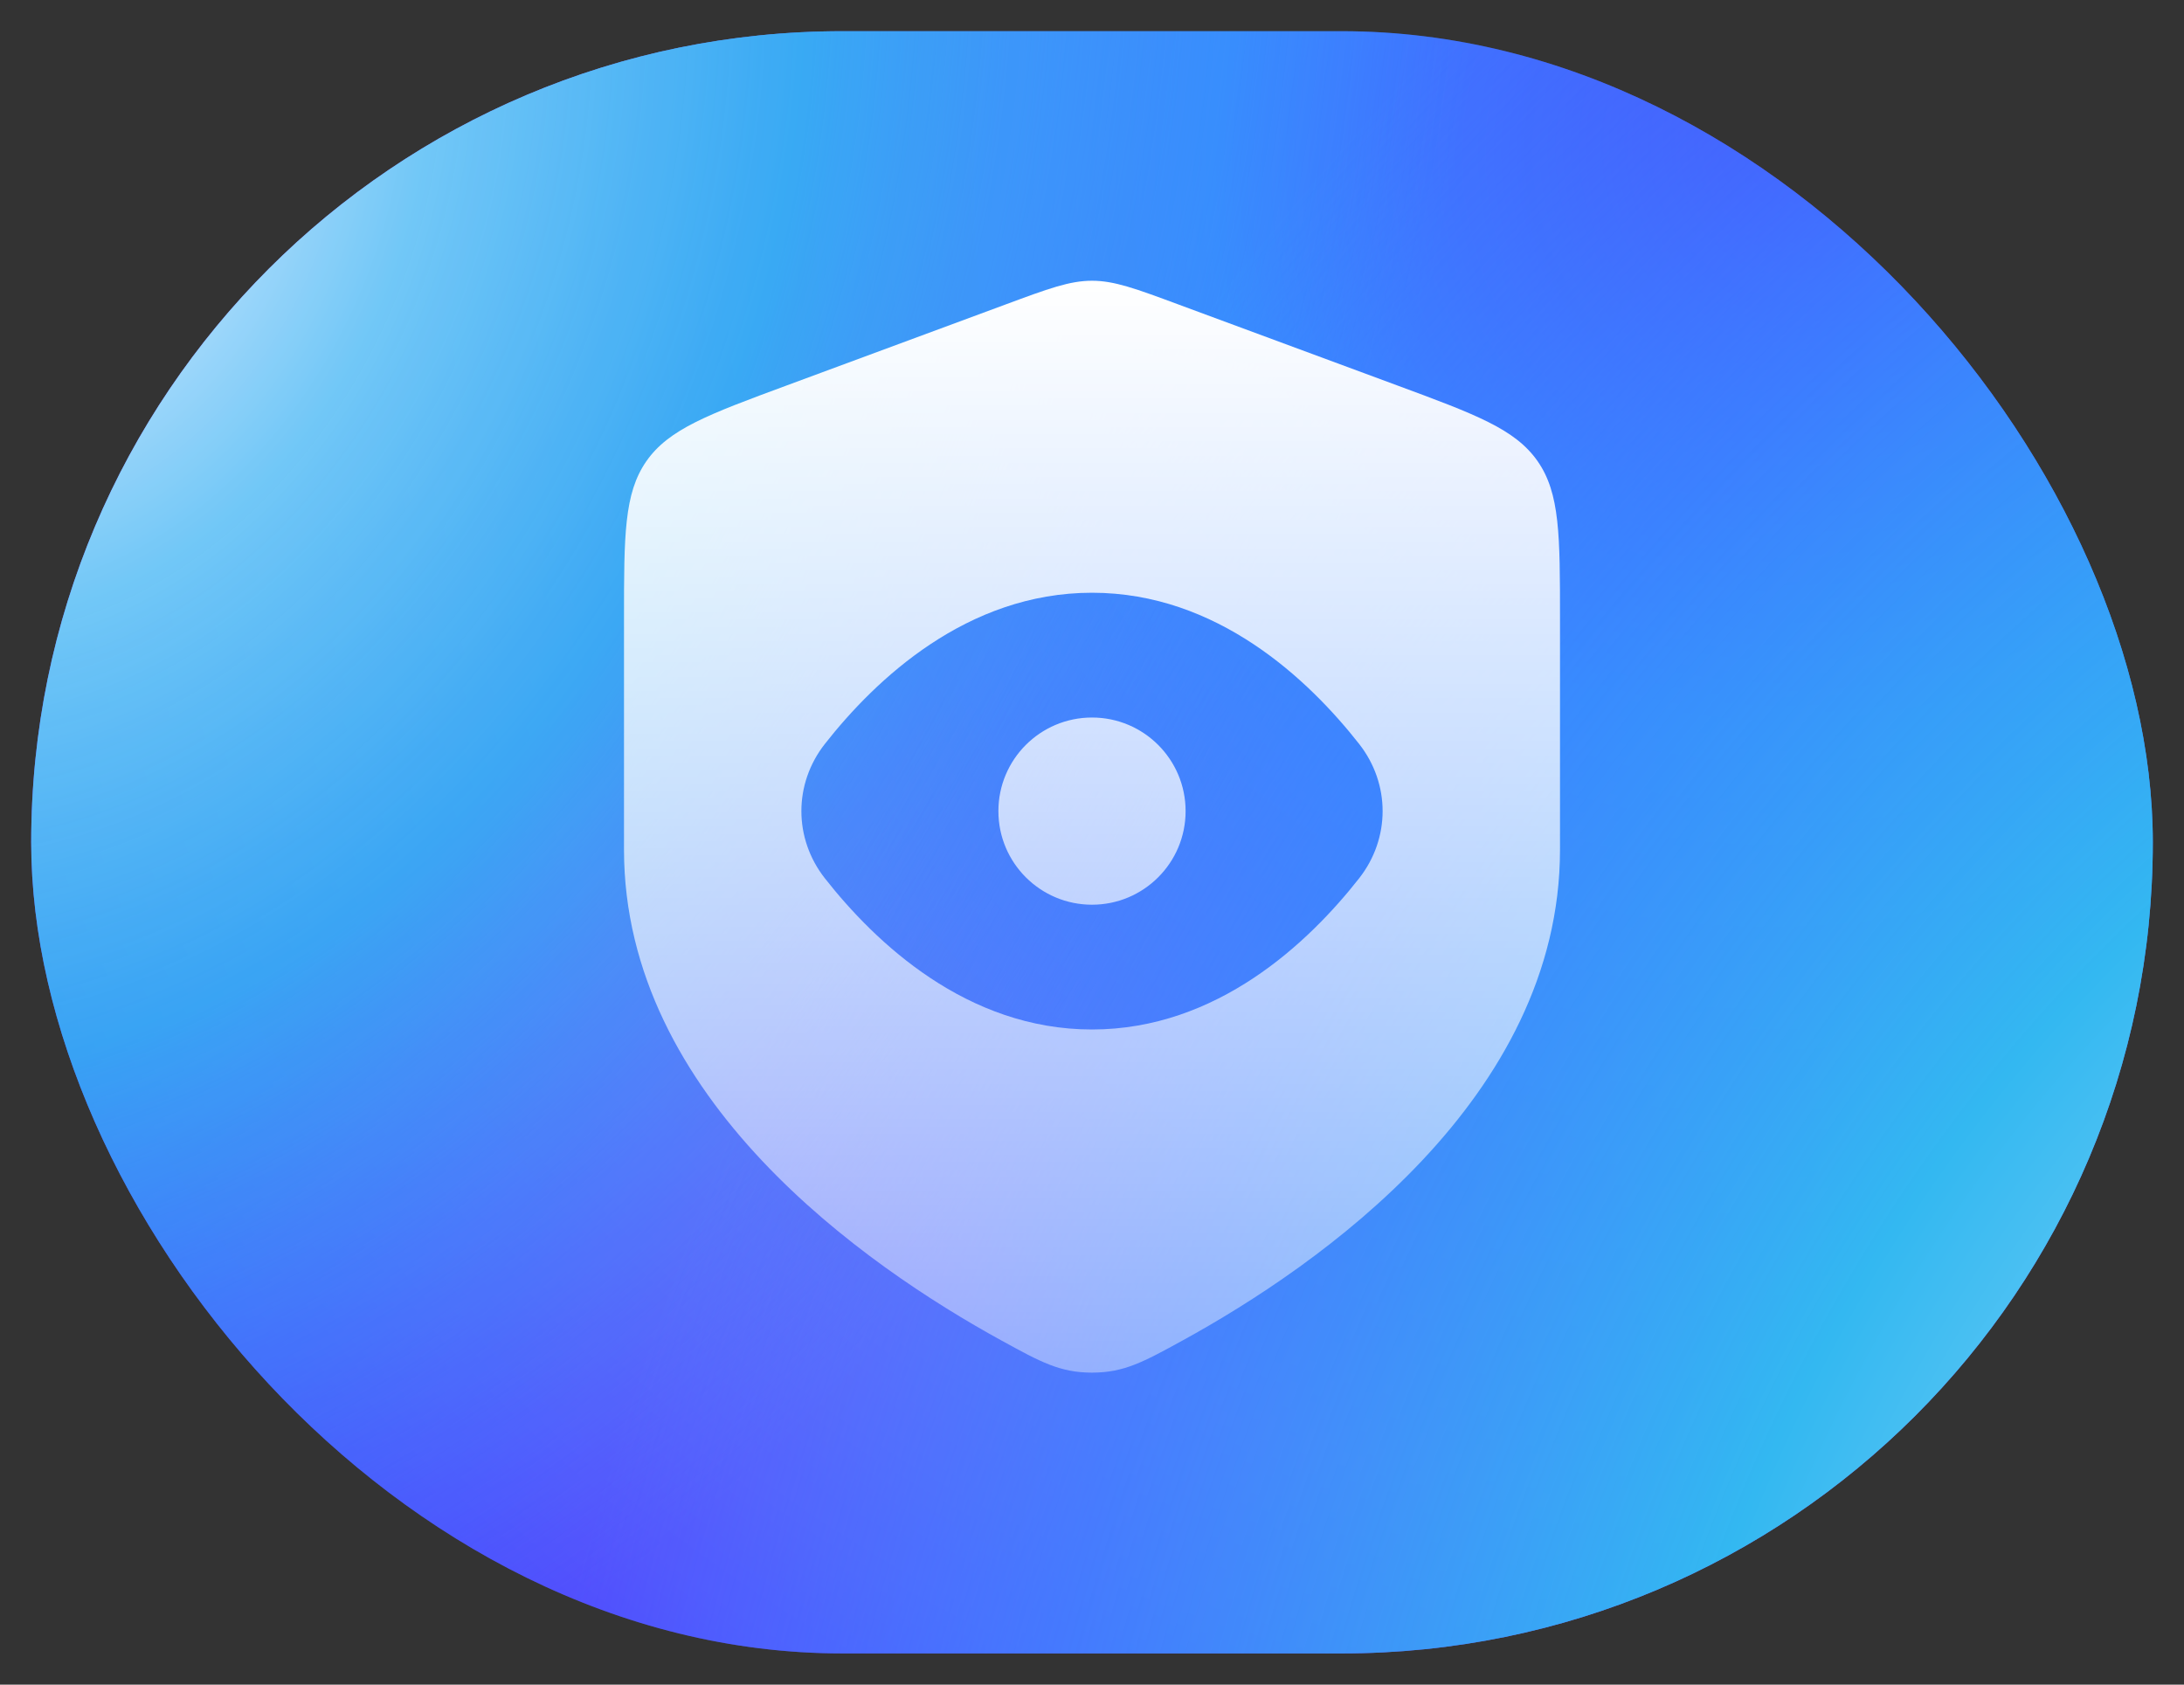 <?xml version="1.0" encoding="UTF-8"?> <svg xmlns="http://www.w3.org/2000/svg" width="70" height="54" viewBox="0 0 70 54" fill="none"><rect x="0" y="0" width="70" height="54" fill="#333333" stroke="none"/><rect x="1" y="1" width="68" height="52" rx="26" fill="url(#paint0_radial_54_1527)"></rect><rect x="1" y="1" width="68" height="52" rx="26" fill="url(#paint1_radial_54_1527)"></rect><rect x="1" y="1" width="68" height="52" rx="26" fill="url(#paint2_radial_54_1527)"></rect><g clip-path="url(#clip0_54_1527)"><path fill-rule="evenodd" clip-rule="evenodd" d="M35 43.999C33.975 43.999 33.35 43.657 32.101 42.971C27.741 40.579 20 35.209 20 27.235V19.855C20 17.161 20 15.814 20.717 14.784C21.435 13.754 22.698 13.286 25.224 12.352L32.224 9.762C33.597 9.253 34.284 8.999 35 8.999C35.716 8.999 36.403 9.253 37.776 9.762L44.776 12.352C47.302 13.286 48.565 13.754 49.283 14.784C50 15.814 50 17.161 50 19.855V27.235C50 35.209 42.259 40.579 37.899 42.971C36.65 43.657 36.025 43.999 35 43.999ZM26.44 28.156C25.434 26.876 25.434 25.124 26.44 23.844C28.055 21.787 30.985 19 35 19C39.015 19 41.945 21.787 43.56 23.844C44.566 25.124 44.566 26.876 43.56 28.156C41.945 30.213 39.015 33 35 33C30.985 33 28.055 30.213 26.44 28.156ZM35 29C36.657 29 38 27.657 38 26C38 24.343 36.657 23 35 23C33.343 23 32 24.343 32 26C32 27.657 33.343 29 35 29Z" fill="url(#paint3_linear_54_1527)"></path></g><defs><radialGradient id="paint0_radial_54_1527" cx="0" cy="0" r="1" gradientUnits="userSpaceOnUse" gradientTransform="translate(58.071 3.955) rotate(132.76) scale(64.387 60.448)"><stop stop-color="#5338FE"></stop><stop offset="0.312" stop-color="#3988FF"></stop><stop offset="0.715" stop-color="#7762FA"></stop><stop offset="1" stop-color="#5338FE"></stop></radialGradient><radialGradient id="paint1_radial_54_1527" cx="0" cy="0" r="1" gradientUnits="userSpaceOnUse" gradientTransform="translate(1 5.727) rotate(27.943) scale(137.453 178.592)"><stop stop-color="white"></stop><stop offset="0.085" stop-color="#7AD1F6"></stop><stop offset="0.17" stop-color="#33B8F1" stop-opacity="0.86"></stop><stop offset="0.32" stop-color="#3988FF" stop-opacity="0.12"></stop></radialGradient><radialGradient id="paint2_radial_54_1527" cx="0" cy="0" r="1" gradientUnits="userSpaceOnUse" gradientTransform="translate(84.786 56.545) rotate(-154.432) scale(199.897 259.248)"><stop stop-color="white"></stop><stop offset="0.085" stop-color="#7AD1F6"></stop><stop offset="0.151" stop-color="#33B8F1"></stop><stop offset="0.247" stop-color="#3988FF" stop-opacity="0.7"></stop><stop offset="0.32" stop-color="#3988FF" stop-opacity="0.12"></stop></radialGradient><linearGradient id="paint3_linear_54_1527" x1="35.001" y1="43.999" x2="35.001" y2="8.999" gradientUnits="userSpaceOnUse"><stop stop-color="white" stop-opacity="0.4"></stop><stop offset="1" stop-color="white"></stop></linearGradient><clipPath id="clip0_54_1527"><rect width="36" height="36" fill="white" transform="translate(17 9)"></rect></clipPath></defs></svg> 